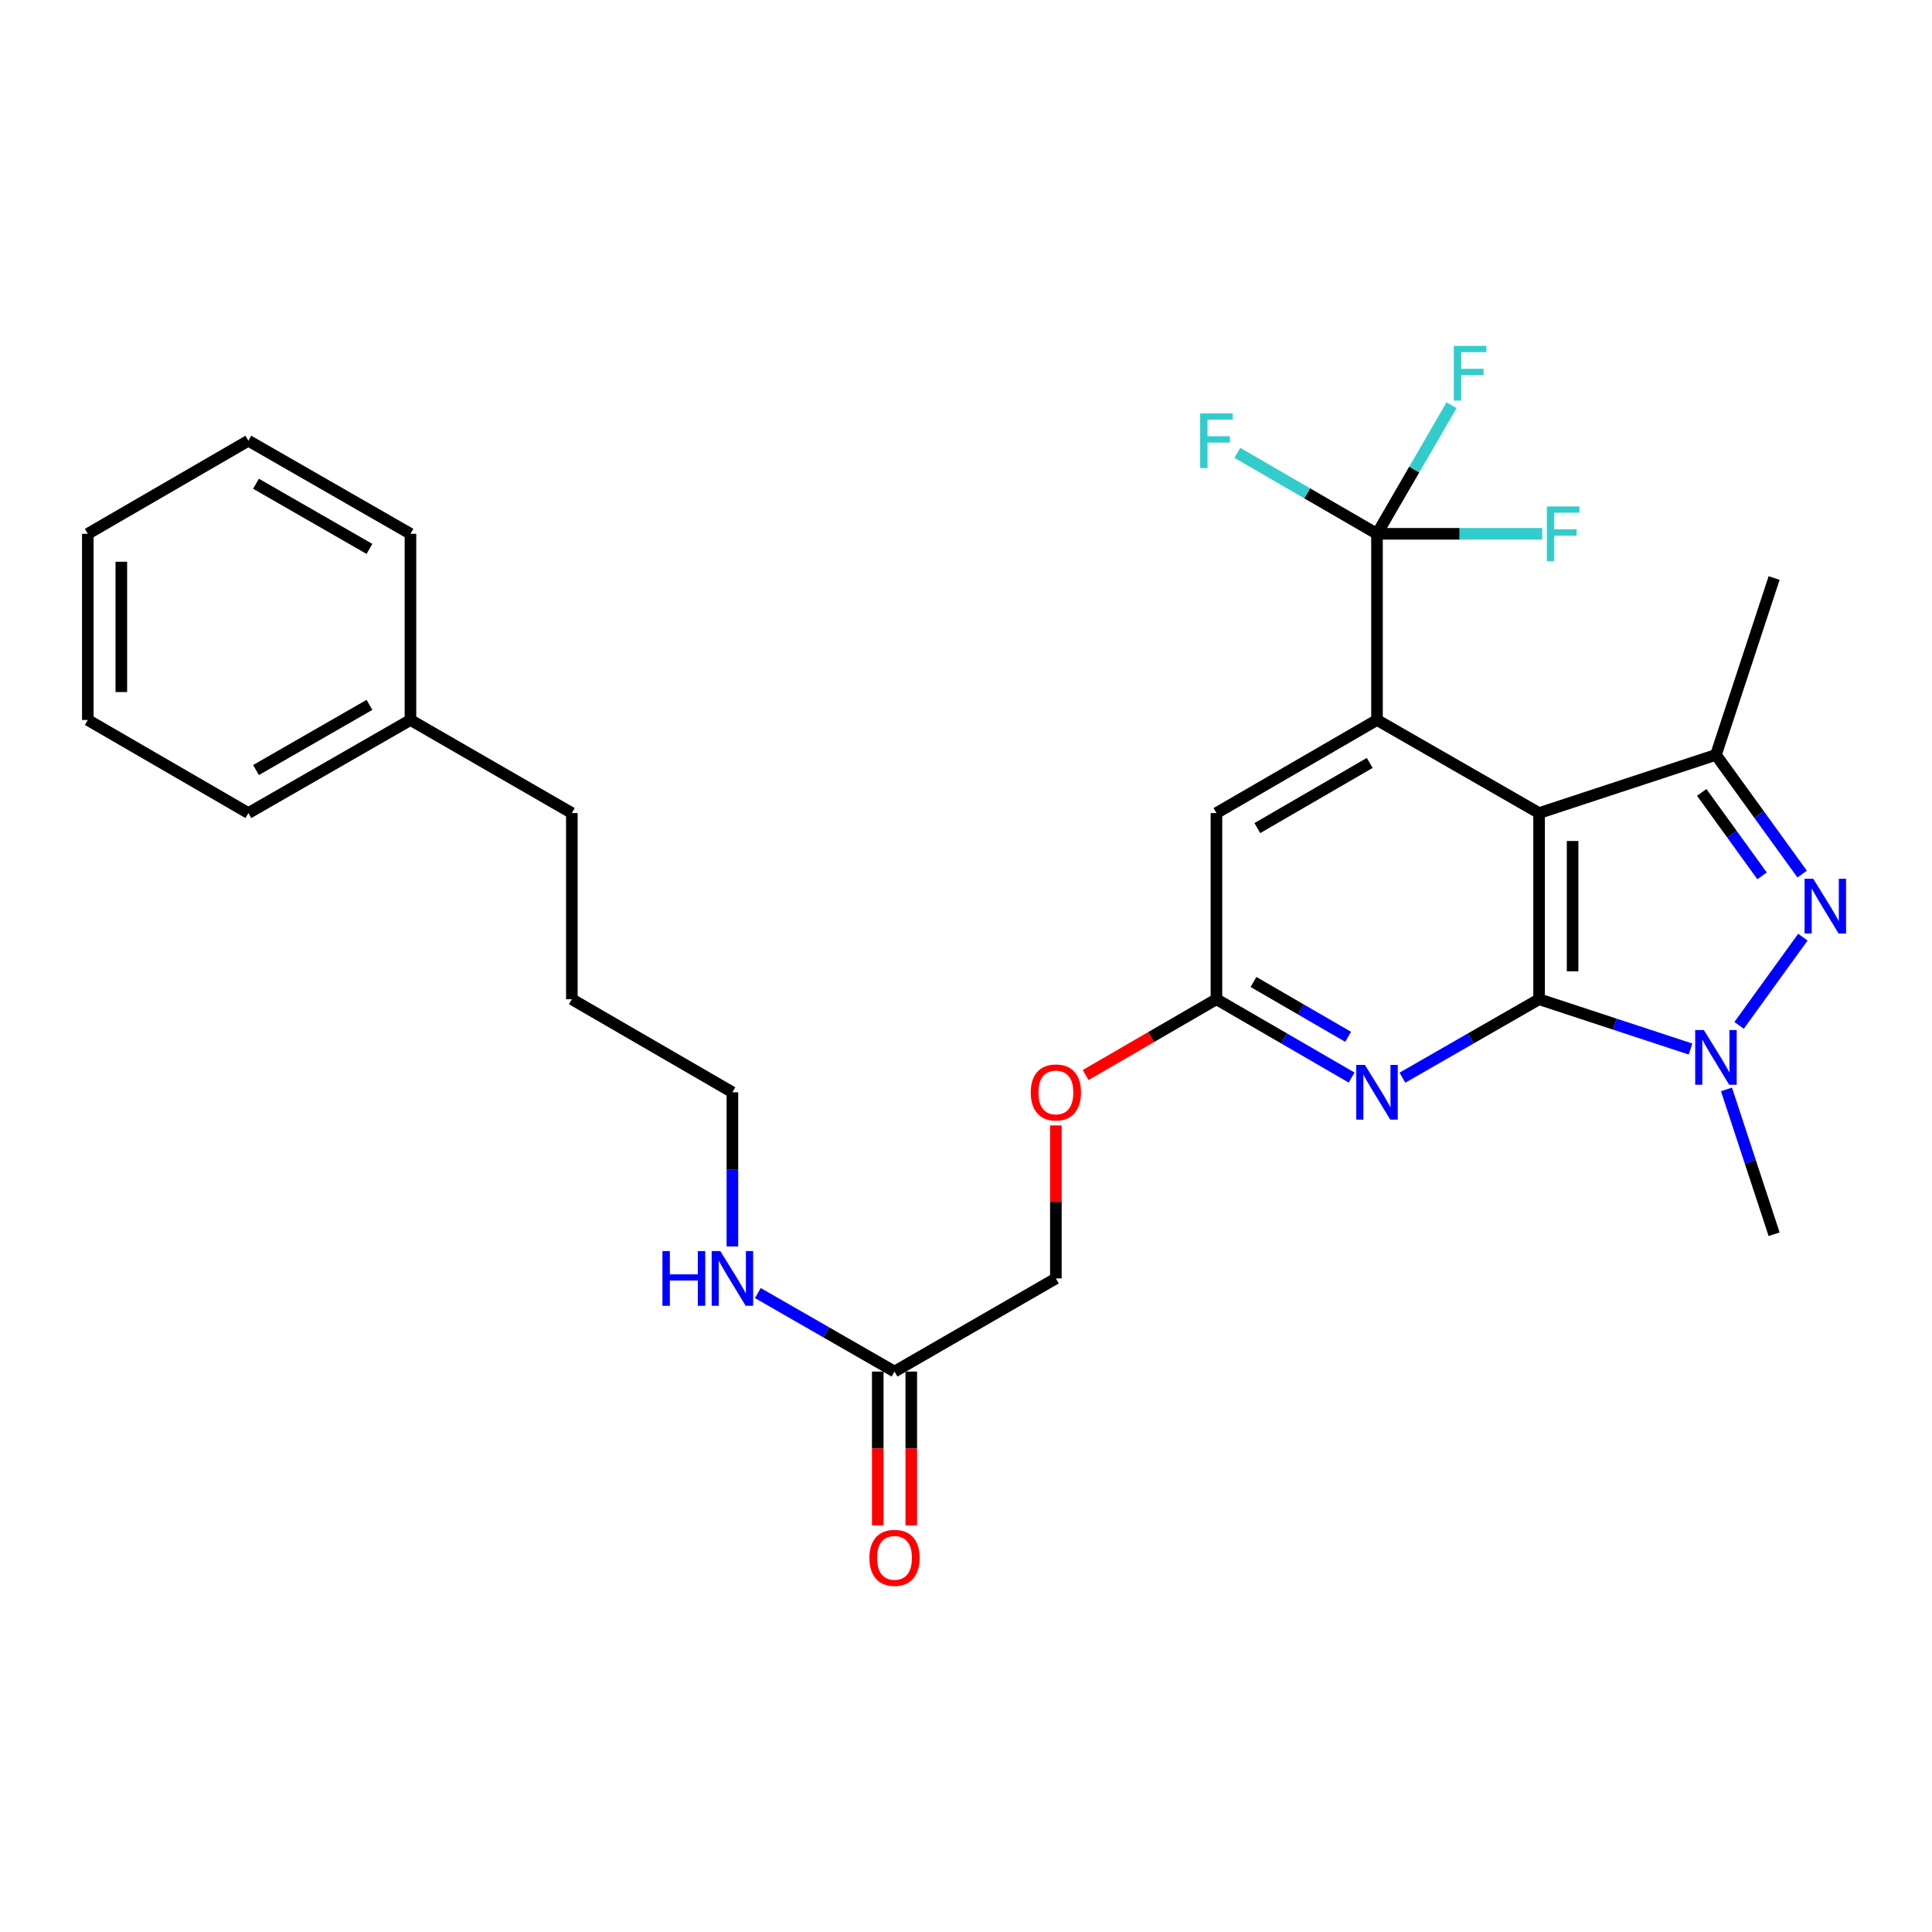 <?xml version='1.0' encoding='iso-8859-1'?>
<svg version='1.1' baseProfile='full'
              xmlns='http://www.w3.org/2000/svg'
                      xmlns:rdkit='http://www.rdkit.org/xml'
                      xmlns:xlink='http://www.w3.org/1999/xlink'
                  xml:space='preserve'
width='1000px' height='1000px' viewBox='0 0 1000 1000'>
<!-- END OF HEADER -->
<rect style='opacity:1.0;fill:#FFFFFF;stroke:none' width='1000' height='1000' x='0' y='0'> </rect>
<path class='bond-0' d='M 796.629,517.199 L 796.629,420.842' style='fill:none;fill-rule:evenodd;stroke:#000000;stroke-width:6px;stroke-linecap:butt;stroke-linejoin:miter;stroke-opacity:1' />
<path class='bond-0' d='M 813.975,502.745 L 813.975,435.295' style='fill:none;fill-rule:evenodd;stroke:#000000;stroke-width:6px;stroke-linecap:butt;stroke-linejoin:miter;stroke-opacity:1' />
<path class='bond-1' d='M 796.629,517.199 L 835.824,530.089' style='fill:none;fill-rule:evenodd;stroke:#000000;stroke-width:6px;stroke-linecap:butt;stroke-linejoin:miter;stroke-opacity:1' />
<path class='bond-1' d='M 835.824,530.089 L 875.019,542.979' style='fill:none;fill-rule:evenodd;stroke:#0000FF;stroke-width:6px;stroke-linecap:butt;stroke-linejoin:miter;stroke-opacity:1' />
<path class='bond-5' d='M 796.629,517.199 L 761.26,537.503' style='fill:none;fill-rule:evenodd;stroke:#000000;stroke-width:6px;stroke-linecap:butt;stroke-linejoin:miter;stroke-opacity:1' />
<path class='bond-5' d='M 761.26,537.503 L 725.891,557.808' style='fill:none;fill-rule:evenodd;stroke:#0000FF;stroke-width:6px;stroke-linecap:butt;stroke-linejoin:miter;stroke-opacity:1' />
<path class='bond-3' d='M 796.629,420.842 L 712.733,372.659' style='fill:none;fill-rule:evenodd;stroke:#000000;stroke-width:6px;stroke-linecap:butt;stroke-linejoin:miter;stroke-opacity:1' />
<path class='bond-4' d='M 796.629,420.842 L 888.168,390.727' style='fill:none;fill-rule:evenodd;stroke:#000000;stroke-width:6px;stroke-linecap:butt;stroke-linejoin:miter;stroke-opacity:1' />
<path class='bond-2' d='M 900.153,530.728 L 933.167,485.07' style='fill:none;fill-rule:evenodd;stroke:#0000FF;stroke-width:6px;stroke-linecap:butt;stroke-linejoin:miter;stroke-opacity:1' />
<path class='bond-17' d='M 893.619,563.872 L 905.95,601.357' style='fill:none;fill-rule:evenodd;stroke:#0000FF;stroke-width:6px;stroke-linecap:butt;stroke-linejoin:miter;stroke-opacity:1' />
<path class='bond-17' d='M 905.95,601.357 L 918.282,638.842' style='fill:none;fill-rule:evenodd;stroke:#000000;stroke-width:6px;stroke-linecap:butt;stroke-linejoin:miter;stroke-opacity:1' />
<path class='bond-28' d='M 932.795,452.431 L 910.481,421.579' style='fill:none;fill-rule:evenodd;stroke:#0000FF;stroke-width:6px;stroke-linecap:butt;stroke-linejoin:miter;stroke-opacity:1' />
<path class='bond-28' d='M 910.481,421.579 L 888.168,390.727' style='fill:none;fill-rule:evenodd;stroke:#000000;stroke-width:6px;stroke-linecap:butt;stroke-linejoin:miter;stroke-opacity:1' />
<path class='bond-28' d='M 912.046,453.341 L 896.426,431.744' style='fill:none;fill-rule:evenodd;stroke:#0000FF;stroke-width:6px;stroke-linecap:butt;stroke-linejoin:miter;stroke-opacity:1' />
<path class='bond-28' d='M 896.426,431.744 L 880.807,410.148' style='fill:none;fill-rule:evenodd;stroke:#000000;stroke-width:6px;stroke-linecap:butt;stroke-linejoin:miter;stroke-opacity:1' />
<path class='bond-6' d='M 712.733,372.659 L 712.733,276.302' style='fill:none;fill-rule:evenodd;stroke:#000000;stroke-width:6px;stroke-linecap:butt;stroke-linejoin:miter;stroke-opacity:1' />
<path class='bond-29' d='M 712.733,372.659 L 629.627,420.842' style='fill:none;fill-rule:evenodd;stroke:#000000;stroke-width:6px;stroke-linecap:butt;stroke-linejoin:miter;stroke-opacity:1' />
<path class='bond-29' d='M 708.967,394.892 L 650.793,428.621' style='fill:none;fill-rule:evenodd;stroke:#000000;stroke-width:6px;stroke-linecap:butt;stroke-linejoin:miter;stroke-opacity:1' />
<path class='bond-18' d='M 888.168,390.727 L 918.282,299.18' style='fill:none;fill-rule:evenodd;stroke:#000000;stroke-width:6px;stroke-linecap:butt;stroke-linejoin:miter;stroke-opacity:1' />
<path class='bond-7' d='M 699.592,557.746 L 664.609,537.472' style='fill:none;fill-rule:evenodd;stroke:#0000FF;stroke-width:6px;stroke-linecap:butt;stroke-linejoin:miter;stroke-opacity:1' />
<path class='bond-7' d='M 664.609,537.472 L 629.627,517.199' style='fill:none;fill-rule:evenodd;stroke:#000000;stroke-width:6px;stroke-linecap:butt;stroke-linejoin:miter;stroke-opacity:1' />
<path class='bond-7' d='M 697.795,536.656 L 673.307,522.465' style='fill:none;fill-rule:evenodd;stroke:#0000FF;stroke-width:6px;stroke-linecap:butt;stroke-linejoin:miter;stroke-opacity:1' />
<path class='bond-7' d='M 673.307,522.465 L 648.819,508.273' style='fill:none;fill-rule:evenodd;stroke:#000000;stroke-width:6px;stroke-linecap:butt;stroke-linejoin:miter;stroke-opacity:1' />
<path class='bond-12' d='M 712.733,276.302 L 732.024,243.03' style='fill:none;fill-rule:evenodd;stroke:#000000;stroke-width:6px;stroke-linecap:butt;stroke-linejoin:miter;stroke-opacity:1' />
<path class='bond-12' d='M 732.024,243.03 L 751.314,209.757' style='fill:none;fill-rule:evenodd;stroke:#33CCCC;stroke-width:6px;stroke-linecap:butt;stroke-linejoin:miter;stroke-opacity:1' />
<path class='bond-13' d='M 712.733,276.302 L 755.492,276.302' style='fill:none;fill-rule:evenodd;stroke:#000000;stroke-width:6px;stroke-linecap:butt;stroke-linejoin:miter;stroke-opacity:1' />
<path class='bond-13' d='M 755.492,276.302 L 798.251,276.302' style='fill:none;fill-rule:evenodd;stroke:#33CCCC;stroke-width:6px;stroke-linecap:butt;stroke-linejoin:miter;stroke-opacity:1' />
<path class='bond-14' d='M 712.733,276.302 L 676.591,255.348' style='fill:none;fill-rule:evenodd;stroke:#000000;stroke-width:6px;stroke-linecap:butt;stroke-linejoin:miter;stroke-opacity:1' />
<path class='bond-14' d='M 676.591,255.348 L 640.448,234.393' style='fill:none;fill-rule:evenodd;stroke:#33CCCC;stroke-width:6px;stroke-linecap:butt;stroke-linejoin:miter;stroke-opacity:1' />
<path class='bond-8' d='M 629.627,517.199 L 629.627,420.842' style='fill:none;fill-rule:evenodd;stroke:#000000;stroke-width:6px;stroke-linecap:butt;stroke-linejoin:miter;stroke-opacity:1' />
<path class='bond-10' d='M 629.627,517.199 L 595.774,536.818' style='fill:none;fill-rule:evenodd;stroke:#000000;stroke-width:6px;stroke-linecap:butt;stroke-linejoin:miter;stroke-opacity:1' />
<path class='bond-10' d='M 595.774,536.818 L 561.922,556.437' style='fill:none;fill-rule:evenodd;stroke:#FF0000;stroke-width:6px;stroke-linecap:butt;stroke-linejoin:miter;stroke-opacity:1' />
<path class='bond-9' d='M 463,709.921 L 546.52,661.719' style='fill:none;fill-rule:evenodd;stroke:#000000;stroke-width:6px;stroke-linecap:butt;stroke-linejoin:miter;stroke-opacity:1' />
<path class='bond-11' d='M 454.327,709.921 L 454.327,749.726' style='fill:none;fill-rule:evenodd;stroke:#000000;stroke-width:6px;stroke-linecap:butt;stroke-linejoin:miter;stroke-opacity:1' />
<path class='bond-11' d='M 454.327,749.726 L 454.327,789.53' style='fill:none;fill-rule:evenodd;stroke:#FF0000;stroke-width:6px;stroke-linecap:butt;stroke-linejoin:miter;stroke-opacity:1' />
<path class='bond-11' d='M 471.673,709.921 L 471.673,749.726' style='fill:none;fill-rule:evenodd;stroke:#000000;stroke-width:6px;stroke-linecap:butt;stroke-linejoin:miter;stroke-opacity:1' />
<path class='bond-11' d='M 471.673,749.726 L 471.673,789.53' style='fill:none;fill-rule:evenodd;stroke:#FF0000;stroke-width:6px;stroke-linecap:butt;stroke-linejoin:miter;stroke-opacity:1' />
<path class='bond-15' d='M 463,709.921 L 427.626,689.6' style='fill:none;fill-rule:evenodd;stroke:#000000;stroke-width:6px;stroke-linecap:butt;stroke-linejoin:miter;stroke-opacity:1' />
<path class='bond-15' d='M 427.626,689.6 L 392.253,669.279' style='fill:none;fill-rule:evenodd;stroke:#0000FF;stroke-width:6px;stroke-linecap:butt;stroke-linejoin:miter;stroke-opacity:1' />
<path class='bond-16' d='M 546.52,582.531 L 546.52,622.125' style='fill:none;fill-rule:evenodd;stroke:#FF0000;stroke-width:6px;stroke-linecap:butt;stroke-linejoin:miter;stroke-opacity:1' />
<path class='bond-16' d='M 546.52,622.125 L 546.52,661.719' style='fill:none;fill-rule:evenodd;stroke:#000000;stroke-width:6px;stroke-linecap:butt;stroke-linejoin:miter;stroke-opacity:1' />
<path class='bond-20' d='M 379.094,645.15 L 379.094,605.256' style='fill:none;fill-rule:evenodd;stroke:#0000FF;stroke-width:6px;stroke-linecap:butt;stroke-linejoin:miter;stroke-opacity:1' />
<path class='bond-20' d='M 379.094,605.256 L 379.094,565.362' style='fill:none;fill-rule:evenodd;stroke:#000000;stroke-width:6px;stroke-linecap:butt;stroke-linejoin:miter;stroke-opacity:1' />
<path class='bond-19' d='M 212.457,372.659 L 295.988,420.842' style='fill:none;fill-rule:evenodd;stroke:#000000;stroke-width:6px;stroke-linecap:butt;stroke-linejoin:miter;stroke-opacity:1' />
<path class='bond-22' d='M 212.457,372.659 L 128.561,420.842' style='fill:none;fill-rule:evenodd;stroke:#000000;stroke-width:6px;stroke-linecap:butt;stroke-linejoin:miter;stroke-opacity:1' />
<path class='bond-22' d='M 191.234,364.845 L 132.507,398.573' style='fill:none;fill-rule:evenodd;stroke:#000000;stroke-width:6px;stroke-linecap:butt;stroke-linejoin:miter;stroke-opacity:1' />
<path class='bond-23' d='M 212.457,372.659 L 212.457,276.302' style='fill:none;fill-rule:evenodd;stroke:#000000;stroke-width:6px;stroke-linecap:butt;stroke-linejoin:miter;stroke-opacity:1' />
<path class='bond-24' d='M 379.094,565.362 L 295.988,517.199' style='fill:none;fill-rule:evenodd;stroke:#000000;stroke-width:6px;stroke-linecap:butt;stroke-linejoin:miter;stroke-opacity:1' />
<path class='bond-21' d='M 295.988,420.842 L 295.988,517.199' style='fill:none;fill-rule:evenodd;stroke:#000000;stroke-width:6px;stroke-linecap:butt;stroke-linejoin:miter;stroke-opacity:1' />
<path class='bond-25' d='M 128.561,420.842 L 45.455,372.659' style='fill:none;fill-rule:evenodd;stroke:#000000;stroke-width:6px;stroke-linecap:butt;stroke-linejoin:miter;stroke-opacity:1' />
<path class='bond-26' d='M 212.457,276.302 L 128.561,228.119' style='fill:none;fill-rule:evenodd;stroke:#000000;stroke-width:6px;stroke-linecap:butt;stroke-linejoin:miter;stroke-opacity:1' />
<path class='bond-26' d='M 191.234,284.116 L 132.507,250.388' style='fill:none;fill-rule:evenodd;stroke:#000000;stroke-width:6px;stroke-linecap:butt;stroke-linejoin:miter;stroke-opacity:1' />
<path class='bond-30' d='M 45.455,372.659 L 45.455,276.302' style='fill:none;fill-rule:evenodd;stroke:#000000;stroke-width:6px;stroke-linecap:butt;stroke-linejoin:miter;stroke-opacity:1' />
<path class='bond-30' d='M 62.8,358.205 L 62.8,290.756' style='fill:none;fill-rule:evenodd;stroke:#000000;stroke-width:6px;stroke-linecap:butt;stroke-linejoin:miter;stroke-opacity:1' />
<path class='bond-27' d='M 128.561,228.119 L 45.455,276.302' style='fill:none;fill-rule:evenodd;stroke:#000000;stroke-width:6px;stroke-linecap:butt;stroke-linejoin:miter;stroke-opacity:1' />
<path  class='atom-2' d='M 881.908 533.143
L 891.188 548.143
Q 892.108 549.623, 893.588 552.303
Q 895.068 554.983, 895.148 555.143
L 895.148 533.143
L 898.908 533.143
L 898.908 561.463
L 895.028 561.463
L 885.068 545.063
Q 883.908 543.143, 882.668 540.943
Q 881.468 538.743, 881.108 538.063
L 881.108 561.463
L 877.428 561.463
L 877.428 533.143
L 881.908 533.143
' fill='#0000FF'/>
<path  class='atom-3' d='M 938.523 454.846
L 947.803 469.846
Q 948.723 471.326, 950.203 474.006
Q 951.683 476.686, 951.763 476.846
L 951.763 454.846
L 955.523 454.846
L 955.523 483.166
L 951.643 483.166
L 941.683 466.766
Q 940.523 464.846, 939.283 462.646
Q 938.083 460.446, 937.723 459.766
L 937.723 483.166
L 934.043 483.166
L 934.043 454.846
L 938.523 454.846
' fill='#0000FF'/>
<path  class='atom-6' d='M 706.473 551.202
L 715.753 566.202
Q 716.673 567.682, 718.153 570.362
Q 719.633 573.042, 719.713 573.202
L 719.713 551.202
L 723.473 551.202
L 723.473 579.522
L 719.593 579.522
L 709.633 563.122
Q 708.473 561.202, 707.233 559.002
Q 706.033 556.802, 705.673 556.122
L 705.673 579.522
L 701.993 579.522
L 701.993 551.202
L 706.473 551.202
' fill='#0000FF'/>
<path  class='atom-11' d='M 533.52 565.442
Q 533.52 558.642, 536.88 554.842
Q 540.24 551.042, 546.52 551.042
Q 552.8 551.042, 556.16 554.842
Q 559.52 558.642, 559.52 565.442
Q 559.52 572.322, 556.12 576.242
Q 552.72 580.122, 546.52 580.122
Q 540.28 580.122, 536.88 576.242
Q 533.52 572.362, 533.52 565.442
M 546.52 576.922
Q 550.84 576.922, 553.16 574.042
Q 555.52 571.122, 555.52 565.442
Q 555.52 559.882, 553.16 557.082
Q 550.84 554.242, 546.52 554.242
Q 542.2 554.242, 539.84 557.042
Q 537.52 559.842, 537.52 565.442
Q 537.52 571.162, 539.84 574.042
Q 542.2 576.922, 546.52 576.922
' fill='#FF0000'/>
<path  class='atom-12' d='M 450 806.339
Q 450 799.539, 453.36 795.739
Q 456.72 791.939, 463 791.939
Q 469.28 791.939, 472.64 795.739
Q 476 799.539, 476 806.339
Q 476 813.219, 472.6 817.139
Q 469.2 821.019, 463 821.019
Q 456.76 821.019, 453.36 817.139
Q 450 813.259, 450 806.339
M 463 817.819
Q 467.32 817.819, 469.64 814.939
Q 472 812.019, 472 806.339
Q 472 800.779, 469.64 797.979
Q 467.32 795.139, 463 795.139
Q 458.68 795.139, 456.32 797.939
Q 454 800.739, 454 806.339
Q 454 812.059, 456.32 814.939
Q 458.68 817.819, 463 817.819
' fill='#FF0000'/>
<path  class='atom-13' d='M 752.496 179.036
L 769.336 179.036
L 769.336 182.276
L 756.296 182.276
L 756.296 190.876
L 767.896 190.876
L 767.896 194.156
L 756.296 194.156
L 756.296 207.356
L 752.496 207.356
L 752.496 179.036
' fill='#33CCCC'/>
<path  class='atom-14' d='M 800.66 262.142
L 817.5 262.142
L 817.5 265.382
L 804.46 265.382
L 804.46 273.982
L 816.06 273.982
L 816.06 277.262
L 804.46 277.262
L 804.46 290.462
L 800.66 290.462
L 800.66 262.142
' fill='#33CCCC'/>
<path  class='atom-15' d='M 621.207 213.959
L 638.047 213.959
L 638.047 217.199
L 625.007 217.199
L 625.007 225.799
L 636.607 225.799
L 636.607 229.079
L 625.007 229.079
L 625.007 242.279
L 621.207 242.279
L 621.207 213.959
' fill='#33CCCC'/>
<path  class='atom-16' d='M 342.874 647.559
L 346.714 647.559
L 346.714 659.599
L 361.194 659.599
L 361.194 647.559
L 365.034 647.559
L 365.034 675.879
L 361.194 675.879
L 361.194 662.799
L 346.714 662.799
L 346.714 675.879
L 342.874 675.879
L 342.874 647.559
' fill='#0000FF'/>
<path  class='atom-16' d='M 372.834 647.559
L 382.114 662.559
Q 383.034 664.039, 384.514 666.719
Q 385.994 669.399, 386.074 669.559
L 386.074 647.559
L 389.834 647.559
L 389.834 675.879
L 385.954 675.879
L 375.994 659.479
Q 374.834 657.559, 373.594 655.359
Q 372.394 653.159, 372.034 652.479
L 372.034 675.879
L 368.354 675.879
L 368.354 647.559
L 372.834 647.559
' fill='#0000FF'/>
</svg>
